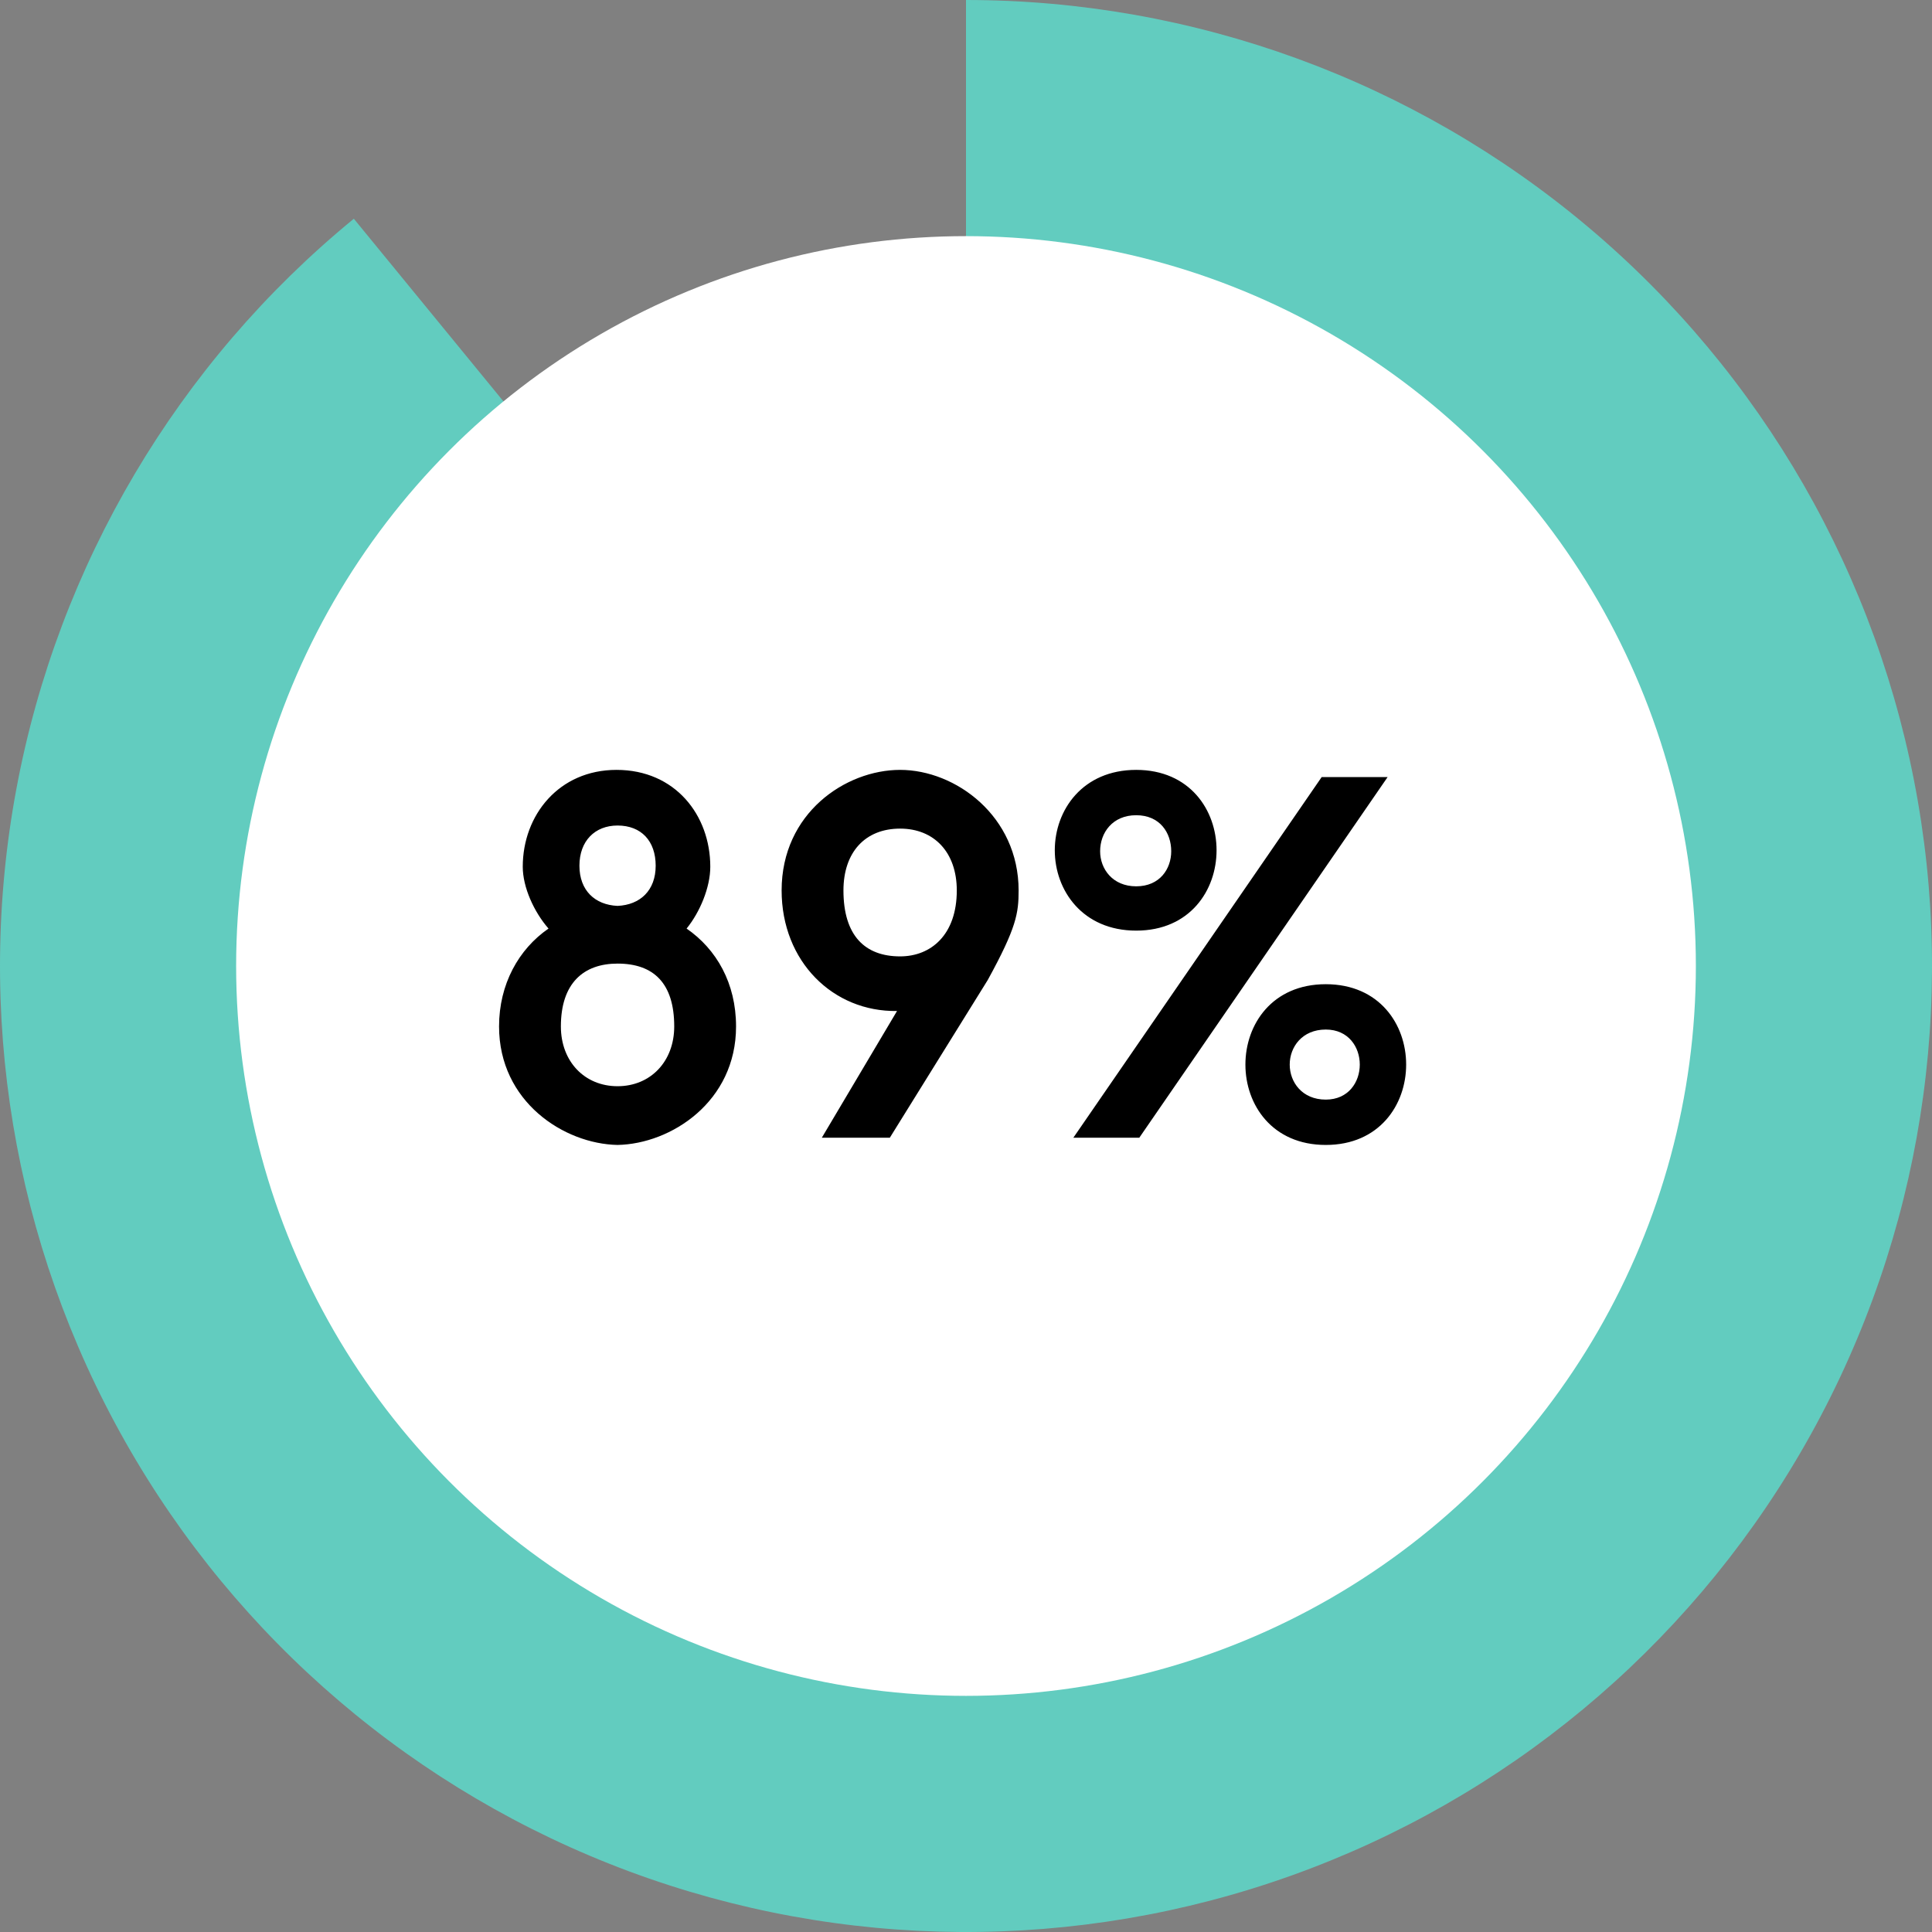 <svg xmlns="http://www.w3.org/2000/svg" width="90" height="90" viewBox="0 0 90 90" fill="none"><rect x="0" y="0" width="90" height="90" fill="#808080" stroke="none"/><path d="M45 5.66238e-06C55.602 5.19894e-06 65.864 3.744 73.976 10.571C82.088 17.398 87.529 26.87 89.339 37.316C91.15 47.763 89.213 58.514 83.871 67.672C78.53 76.83 70.126 83.809 60.142 87.376C50.157 90.944 39.234 90.871 29.298 87.172C19.362 83.472 11.051 76.383 5.832 67.155C0.612 57.926 -1.182 47.151 0.767 36.729C2.715 26.308 8.281 16.908 16.483 10.19L45 45L45 5.66238e-06Z" fill="#62CCBF"></path><circle cx="45" cy="45" r="34" fill="white"></circle><path d="M31.984 43.256C33.376 44.216 34.288 45.8 34.288 47.816C34.288 51.32 31.264 53.288 28.768 53.336C26.272 53.288 23.248 51.32 23.248 47.816C23.248 45.848 24.16 44.216 25.552 43.256C24.88 42.488 24.352 41.336 24.352 40.376C24.352 37.976 26.032 35.864 28.72 35.864C31.456 35.864 33.088 37.976 33.088 40.376C33.088 41.336 32.608 42.488 31.984 43.256ZM26.992 40.328C26.992 41.48 27.712 42.152 28.768 42.2C29.824 42.152 30.544 41.48 30.544 40.328C30.544 39.176 29.872 38.456 28.768 38.456C27.712 38.456 26.992 39.176 26.992 40.328ZM28.768 50.6C30.304 50.6 31.408 49.448 31.408 47.816C31.408 45.8 30.448 44.888 28.768 44.888C27.184 44.888 26.128 45.8 26.128 47.816C26.128 49.448 27.232 50.6 28.768 50.6ZM41.787 47.096C38.811 47.144 36.411 44.792 36.411 41.48C36.411 37.88 39.387 35.864 41.931 35.864C44.523 35.864 47.451 38.024 47.451 41.48C47.451 42.536 47.355 43.208 46.011 45.656L41.451 53H38.283L41.787 47.096ZM41.931 44.552C43.371 44.552 44.571 43.544 44.571 41.48C44.571 39.704 43.515 38.6 41.931 38.6C40.299 38.6 39.291 39.704 39.291 41.48C39.291 43.592 40.299 44.552 41.931 44.552ZM52.928 43.352C50.432 43.352 49.136 41.48 49.136 39.608C49.136 37.736 50.432 35.864 52.928 35.864C55.424 35.864 56.672 37.736 56.672 39.608C56.672 41.48 55.424 43.352 52.928 43.352ZM53.072 53H50L61.568 36.2H64.64L53.072 53ZM52.928 37.976C51.824 37.976 51.248 38.792 51.248 39.656C51.248 40.472 51.824 41.288 52.928 41.288C54.032 41.288 54.56 40.472 54.56 39.656C54.56 38.792 54.032 37.976 52.928 37.976ZM61.76 45.848C64.256 45.848 65.504 47.72 65.504 49.592C65.504 51.464 64.256 53.336 61.76 53.336C59.264 53.336 58.016 51.464 58.016 49.592C58.016 47.72 59.264 45.848 61.76 45.848ZM61.76 51.224C62.816 51.224 63.344 50.408 63.344 49.592C63.344 48.776 62.816 47.96 61.76 47.96C60.656 47.96 60.08 48.776 60.08 49.592C60.08 50.408 60.656 51.224 61.76 51.224Z" fill="black"></path></svg>